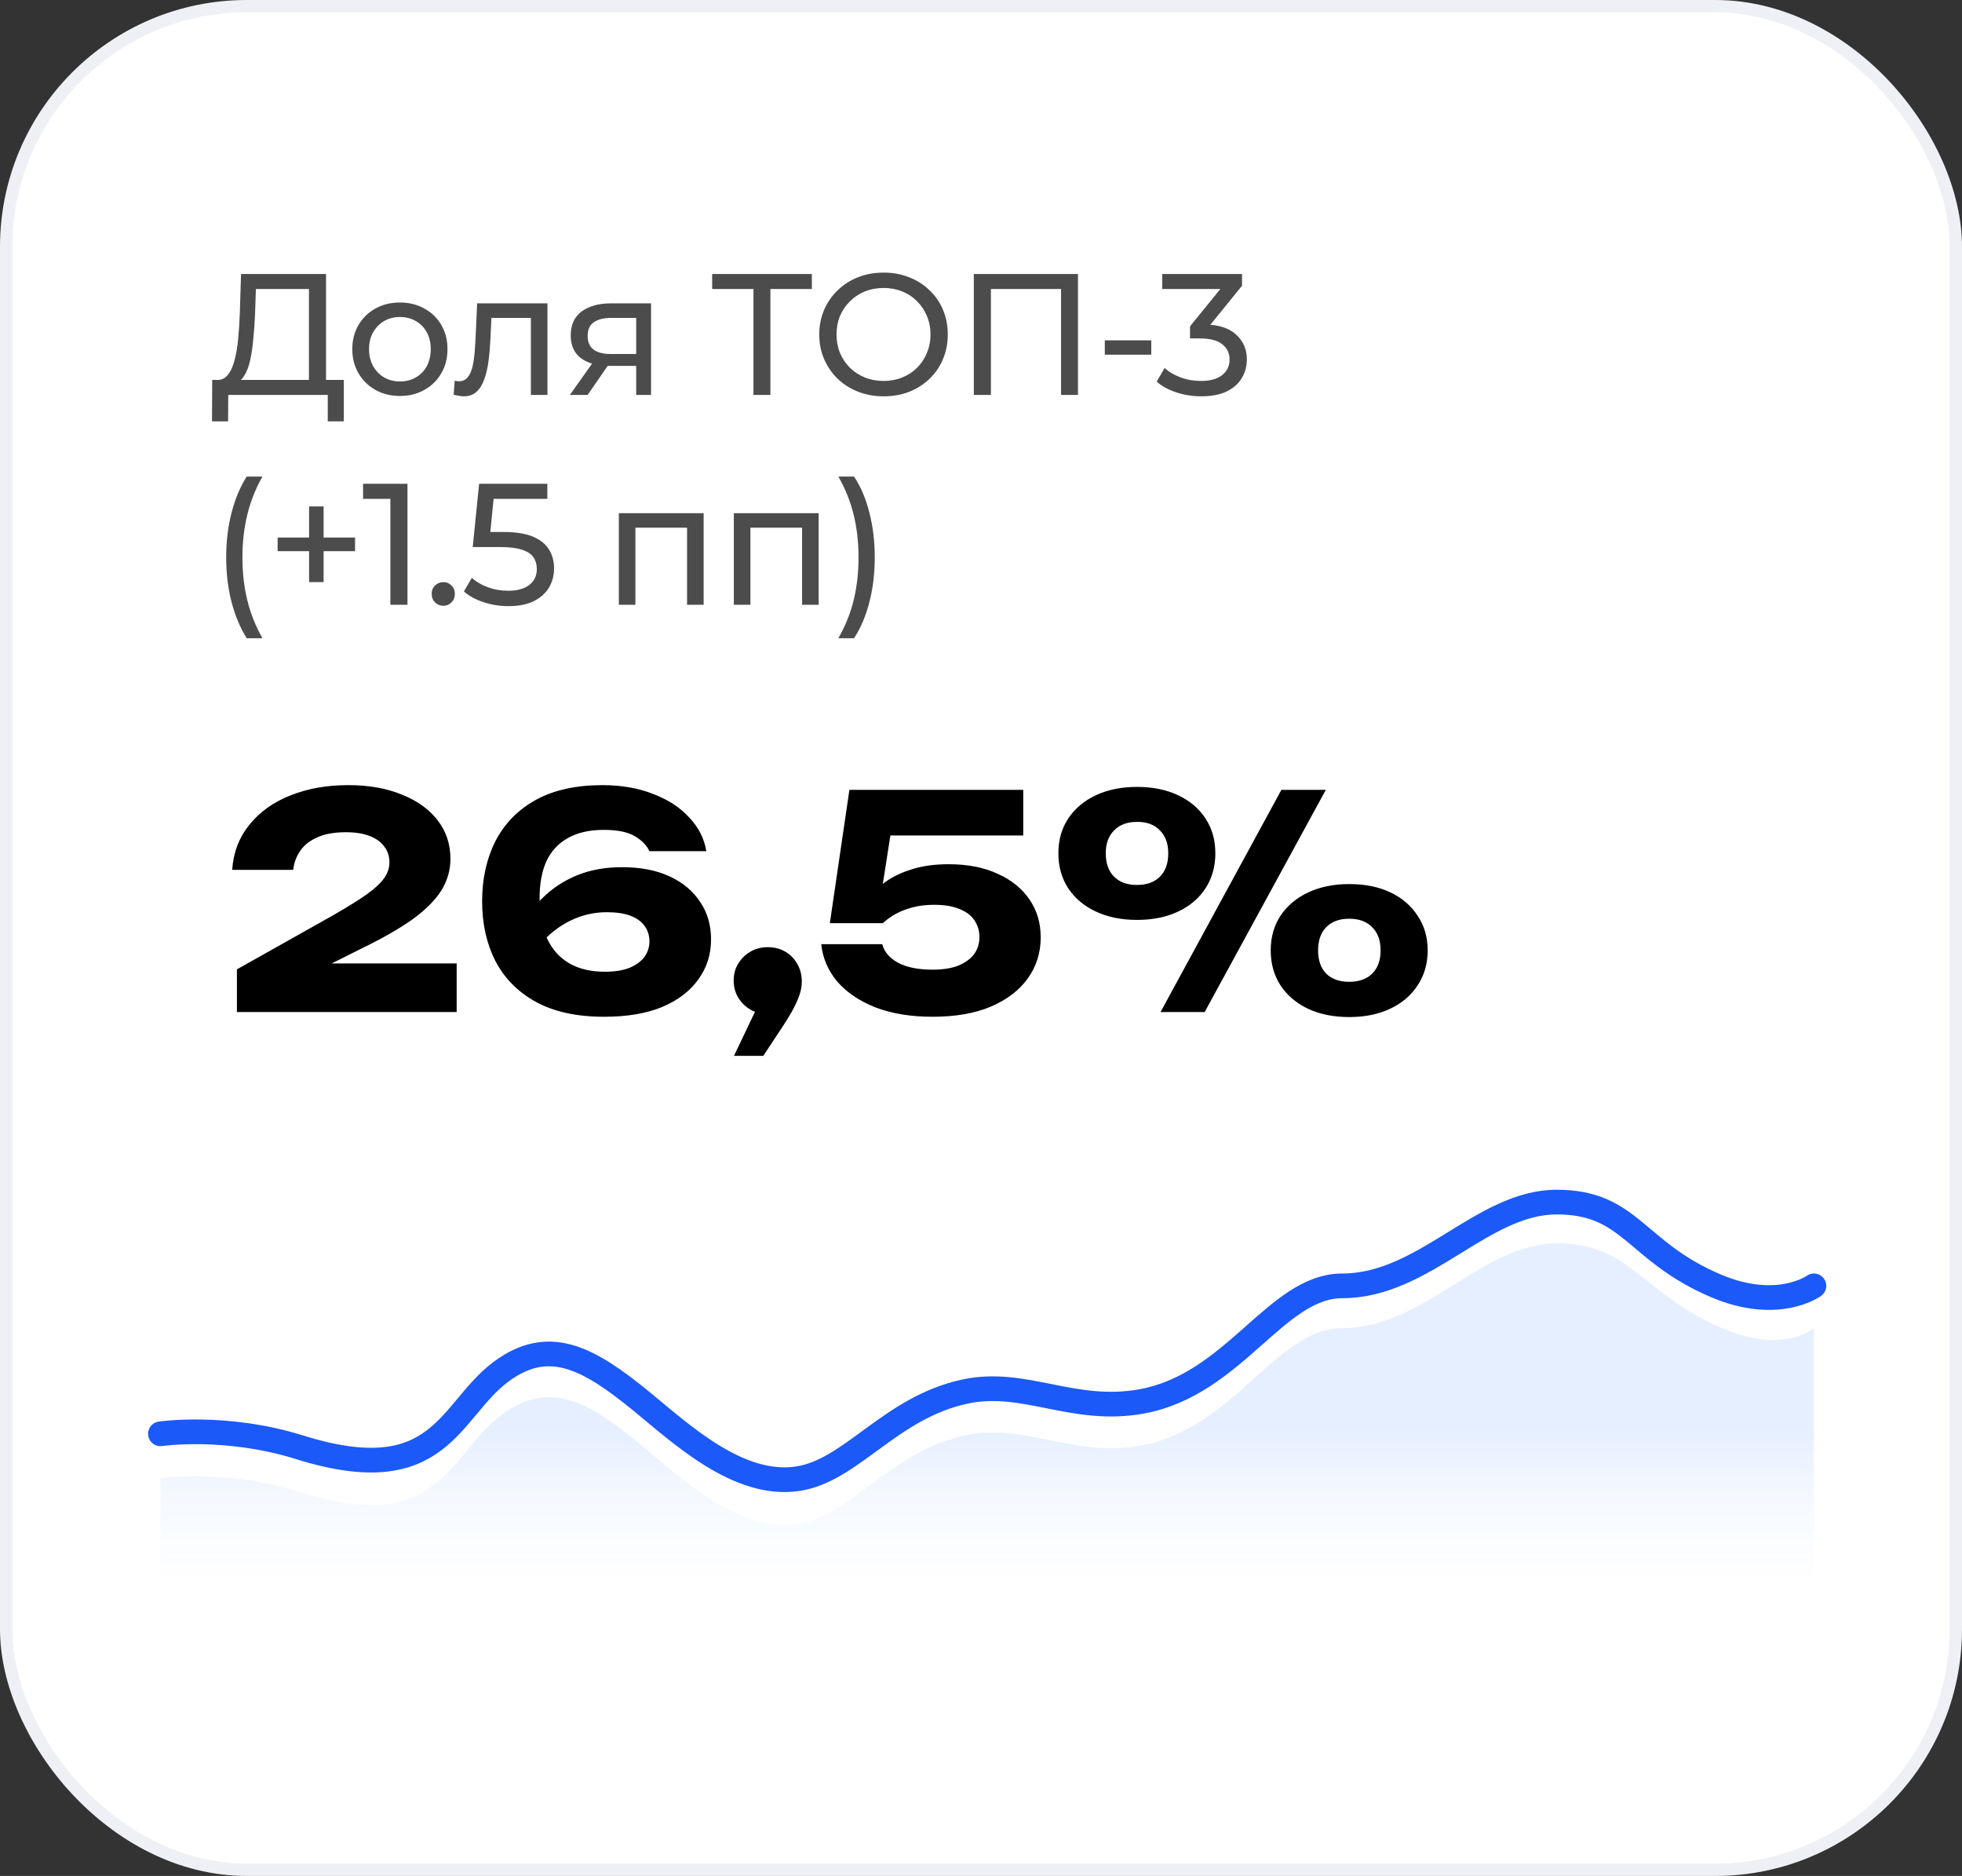<?xml version="1.0" encoding="UTF-8"?> <svg xmlns="http://www.w3.org/2000/svg" width="159" height="152" viewBox="0 0 159 152" fill="none"><rect x="0" y="0" width="159" height="152" fill="#333333" stroke="none"/> <rect x="0.5" y="0.5" width="158" height="151" rx="19.5" fill="white" stroke="#EFF0F6"></rect> <path d="M18.816 70.48C18.912 69.072 19.376 67.856 20.208 66.832C21.04 65.792 22.144 65 23.52 64.456C24.912 63.896 26.48 63.616 28.224 63.616C29.888 63.616 31.336 63.872 32.568 64.384C33.816 64.88 34.784 65.576 35.472 66.472C36.16 67.368 36.504 68.408 36.504 69.592C36.504 70.504 36.256 71.36 35.76 72.16C35.264 72.944 34.488 73.72 33.432 74.488C32.376 75.24 30.992 76.032 29.28 76.864L24.336 79.336L24.144 78.064H37.008V82H19.2V78.544L26.928 74.2C28.128 73.512 29.056 72.936 29.712 72.472C30.384 71.992 30.856 71.552 31.128 71.152C31.416 70.752 31.56 70.328 31.56 69.88C31.56 69.384 31.424 68.96 31.152 68.608C30.896 68.24 30.504 67.952 29.976 67.744C29.448 67.536 28.8 67.432 28.032 67.432C27.072 67.432 26.288 67.576 25.68 67.864C25.072 68.136 24.616 68.504 24.312 68.968C24.008 69.416 23.824 69.92 23.76 70.48H18.816ZM48.815 63.616C50.367 63.616 51.743 63.856 52.943 64.336C54.159 64.8 55.135 65.44 55.871 66.256C56.623 67.056 57.079 67.96 57.239 68.968H52.631C52.407 68.488 52.007 68.08 51.431 67.744C50.855 67.408 50.023 67.24 48.935 67.24C47.767 67.24 46.791 67.464 46.007 67.912C45.239 68.344 44.663 68.968 44.279 69.784C43.911 70.6 43.727 71.608 43.727 72.808C43.727 74.104 43.935 75.192 44.351 76.072C44.767 76.952 45.367 77.616 46.151 78.064C46.935 78.512 47.895 78.736 49.031 78.736C49.815 78.736 50.471 78.632 50.999 78.424C51.543 78.2 51.951 77.904 52.223 77.536C52.495 77.152 52.631 76.736 52.631 76.288C52.631 75.808 52.503 75.392 52.247 75.04C51.991 74.672 51.607 74.392 51.095 74.2C50.583 74.008 49.943 73.912 49.175 73.912C48.151 73.912 47.175 74.136 46.247 74.584C45.319 75.032 44.471 75.696 43.703 76.576L42.023 75.424C42.519 74.432 43.159 73.552 43.943 72.784C44.727 72 45.655 71.384 46.727 70.936C47.815 70.488 49.039 70.264 50.399 70.264C51.903 70.264 53.191 70.512 54.263 71.008C55.335 71.504 56.159 72.192 56.735 73.072C57.327 73.936 57.623 74.952 57.623 76.12C57.623 77.336 57.279 78.416 56.591 79.36C55.919 80.304 54.943 81.048 53.663 81.592C52.383 82.12 50.815 82.384 48.959 82.384C46.751 82.384 44.911 81.984 43.439 81.184C41.983 80.384 40.887 79.28 40.151 77.872C39.431 76.464 39.071 74.848 39.071 73.024C39.071 71.2 39.431 69.576 40.151 68.152C40.887 66.728 41.975 65.616 43.415 64.816C44.871 64.016 46.671 63.616 48.815 63.616ZM59.481 85.552L61.953 80.368L62.217 82.168C61.705 82.168 61.241 82.048 60.825 81.808C60.409 81.568 60.073 81.24 59.817 80.824C59.577 80.408 59.457 79.952 59.457 79.456C59.457 78.944 59.577 78.488 59.817 78.088C60.073 77.672 60.409 77.344 60.825 77.104C61.241 76.864 61.705 76.744 62.217 76.744C62.745 76.744 63.217 76.864 63.633 77.104C64.049 77.344 64.377 77.68 64.617 78.112C64.857 78.528 64.977 79 64.977 79.528C64.977 80.008 64.857 80.52 64.617 81.064C64.393 81.608 64.001 82.304 63.441 83.152L61.857 85.552H59.481ZM68.835 64H82.923V67.696H70.299L72.291 66.832L71.283 73.288L70.059 73.312C70.411 72.704 70.891 72.152 71.499 71.656C72.107 71.16 72.859 70.768 73.755 70.48C74.651 70.176 75.691 70.024 76.875 70.024C78.411 70.024 79.731 70.28 80.835 70.792C81.955 71.288 82.819 71.984 83.427 72.88C84.035 73.76 84.339 74.784 84.339 75.952C84.339 77.2 83.987 78.312 83.283 79.288C82.595 80.248 81.595 81.008 80.283 81.568C78.987 82.112 77.419 82.384 75.579 82.384C73.803 82.384 72.251 82.128 70.923 81.616C69.611 81.088 68.579 80.384 67.827 79.504C67.091 78.608 66.667 77.608 66.555 76.504H71.499C71.659 77.128 72.091 77.632 72.795 78.016C73.499 78.384 74.427 78.568 75.579 78.568C76.379 78.568 77.059 78.464 77.619 78.256C78.179 78.032 78.611 77.728 78.915 77.344C79.219 76.944 79.371 76.472 79.371 75.928C79.371 75.416 79.235 74.96 78.963 74.56C78.691 74.16 78.283 73.856 77.739 73.648C77.195 73.424 76.523 73.312 75.723 73.312C75.051 73.312 74.451 73.384 73.923 73.528C73.395 73.672 72.931 73.856 72.531 74.08C72.147 74.304 71.819 74.544 71.547 74.8H67.251L68.835 64ZM92.131 74.536C90.883 74.536 89.779 74.312 88.819 73.864C87.859 73.416 87.107 72.784 86.563 71.968C86.035 71.152 85.771 70.208 85.771 69.136C85.771 68.064 86.035 67.128 86.563 66.328C87.107 65.512 87.859 64.88 88.819 64.432C89.779 63.984 90.883 63.76 92.131 63.76C93.411 63.76 94.523 63.984 95.467 64.432C96.427 64.88 97.171 65.512 97.699 66.328C98.227 67.128 98.491 68.064 98.491 69.136C98.491 70.208 98.227 71.152 97.699 71.968C97.171 72.784 96.427 73.416 95.467 73.864C94.523 74.312 93.411 74.536 92.131 74.536ZM92.131 71.704C92.931 71.704 93.555 71.48 94.003 71.032C94.451 70.584 94.675 69.952 94.675 69.136C94.675 68.352 94.451 67.736 94.003 67.288C93.571 66.824 92.955 66.592 92.155 66.592C91.355 66.592 90.731 66.824 90.283 67.288C89.835 67.736 89.611 68.352 89.611 69.136C89.611 69.952 89.835 70.584 90.283 71.032C90.731 71.48 91.347 71.704 92.131 71.704ZM109.339 82.408C108.075 82.408 106.963 82.184 106.003 81.736C105.059 81.288 104.315 80.656 103.771 79.84C103.243 79.024 102.979 78.08 102.979 77.008C102.979 75.936 103.243 75 103.771 74.2C104.315 73.384 105.067 72.752 106.027 72.304C106.987 71.856 108.091 71.632 109.339 71.632C110.619 71.632 111.731 71.856 112.675 72.304C113.619 72.752 114.355 73.384 114.883 74.2C115.427 75 115.699 75.936 115.699 77.008C115.699 78.08 115.427 79.024 114.883 79.84C114.355 80.656 113.611 81.288 112.651 81.736C111.707 82.184 110.603 82.408 109.339 82.408ZM109.339 79.552C110.139 79.552 110.763 79.328 111.211 78.88C111.659 78.432 111.883 77.808 111.883 77.008C111.883 76.208 111.659 75.584 111.211 75.136C110.763 74.672 110.139 74.44 109.339 74.44C108.539 74.44 107.915 74.672 107.467 75.136C107.035 75.584 106.819 76.208 106.819 77.008C106.819 77.808 107.035 78.432 107.467 78.88C107.915 79.328 108.539 79.552 109.339 79.552ZM103.843 64H107.443L97.627 82H94.051L103.843 64Z" fill="black"></path> <path d="M25.036 31.342V23.418H20.738L20.668 25.476C20.64 26.167 20.593 26.829 20.528 27.464C20.472 28.099 20.388 28.673 20.276 29.186C20.164 29.69 20.005 30.105 19.8 30.432C19.604 30.759 19.352 30.959 19.044 31.034L17.532 30.782C17.896 30.81 18.195 30.689 18.428 30.418C18.671 30.138 18.857 29.751 18.988 29.256C19.128 28.752 19.231 28.169 19.296 27.506C19.361 26.834 19.408 26.115 19.436 25.35L19.534 22.2H26.422V31.342H25.036ZM17.182 34.142L17.196 30.782H27.864V34.142H26.562V32H18.498L18.484 34.142H17.182ZM32.414 32.084C31.667 32.084 31.005 31.921 30.426 31.594C29.847 31.267 29.39 30.819 29.054 30.25C28.718 29.671 28.55 29.018 28.55 28.29C28.55 27.553 28.718 26.899 29.054 26.33C29.39 25.761 29.847 25.317 30.426 25C31.005 24.673 31.667 24.51 32.414 24.51C33.151 24.51 33.809 24.673 34.388 25C34.976 25.317 35.433 25.761 35.76 26.33C36.096 26.89 36.264 27.543 36.264 28.29C36.264 29.027 36.096 29.681 35.76 30.25C35.433 30.819 34.976 31.267 34.388 31.594C33.809 31.921 33.151 32.084 32.414 32.084ZM32.414 30.908C32.89 30.908 33.315 30.801 33.688 30.586C34.071 30.371 34.369 30.068 34.584 29.676C34.799 29.275 34.906 28.813 34.906 28.29C34.906 27.758 34.799 27.301 34.584 26.918C34.369 26.526 34.071 26.223 33.688 26.008C33.315 25.793 32.89 25.686 32.414 25.686C31.938 25.686 31.513 25.793 31.14 26.008C30.767 26.223 30.468 26.526 30.244 26.918C30.02 27.301 29.908 27.758 29.908 28.29C29.908 28.813 30.02 29.275 30.244 29.676C30.468 30.068 30.767 30.371 31.14 30.586C31.513 30.801 31.938 30.908 32.414 30.908ZM36.764 31.986L36.848 30.852C36.913 30.861 36.974 30.871 37.03 30.88C37.086 30.889 37.137 30.894 37.184 30.894C37.483 30.894 37.716 30.791 37.884 30.586C38.061 30.381 38.192 30.11 38.276 29.774C38.36 29.429 38.421 29.041 38.458 28.612C38.495 28.183 38.523 27.753 38.542 27.324L38.668 24.58H44.366V32H43.022V25.364L43.344 25.756H39.536L39.844 25.35L39.746 27.408C39.718 28.061 39.667 28.673 39.592 29.242C39.517 29.811 39.401 30.311 39.242 30.74C39.093 31.169 38.883 31.505 38.612 31.748C38.351 31.991 38.01 32.112 37.59 32.112C37.469 32.112 37.338 32.098 37.198 32.07C37.067 32.051 36.923 32.023 36.764 31.986ZM51.557 32V29.396L51.767 29.648H49.401C48.411 29.648 47.637 29.438 47.077 29.018C46.526 28.598 46.251 27.987 46.251 27.184C46.251 26.325 46.545 25.677 47.133 25.238C47.73 24.799 48.523 24.58 49.513 24.58H52.761V32H51.557ZM46.181 32L48.197 29.158H49.583L47.623 32H46.181ZM51.557 28.976V25.378L51.767 25.756H49.555C48.939 25.756 48.463 25.873 48.127 26.106C47.791 26.33 47.623 26.703 47.623 27.226C47.623 28.197 48.248 28.682 49.499 28.682H51.767L51.557 28.976ZM61.061 32V23.054L61.411 23.418H57.715V22.2H65.793V23.418H62.097L62.433 23.054V32H61.061ZM71.614 32.112C70.867 32.112 70.172 31.986 69.528 31.734C68.893 31.482 68.342 31.132 67.876 30.684C67.409 30.227 67.045 29.695 66.784 29.088C66.522 28.481 66.392 27.819 66.392 27.1C66.392 26.381 66.522 25.719 66.784 25.112C67.045 24.505 67.409 23.978 67.876 23.53C68.342 23.073 68.893 22.718 69.528 22.466C70.162 22.214 70.858 22.088 71.614 22.088C72.36 22.088 73.046 22.214 73.672 22.466C74.306 22.709 74.857 23.059 75.324 23.516C75.8 23.964 76.164 24.491 76.416 25.098C76.677 25.705 76.808 26.372 76.808 27.1C76.808 27.828 76.677 28.495 76.416 29.102C76.164 29.709 75.8 30.241 75.324 30.698C74.857 31.146 74.306 31.496 73.672 31.748C73.046 31.991 72.36 32.112 71.614 32.112ZM71.614 30.866C72.155 30.866 72.654 30.773 73.112 30.586C73.578 30.399 73.98 30.138 74.316 29.802C74.661 29.457 74.927 29.055 75.114 28.598C75.31 28.141 75.408 27.641 75.408 27.1C75.408 26.559 75.31 26.059 75.114 25.602C74.927 25.145 74.661 24.748 74.316 24.412C73.98 24.067 73.578 23.801 73.112 23.614C72.654 23.427 72.155 23.334 71.614 23.334C71.063 23.334 70.554 23.427 70.088 23.614C69.63 23.801 69.229 24.067 68.884 24.412C68.538 24.748 68.268 25.145 68.072 25.602C67.885 26.059 67.792 26.559 67.792 27.1C67.792 27.641 67.885 28.141 68.072 28.598C68.268 29.055 68.538 29.457 68.884 29.802C69.229 30.138 69.63 30.399 70.088 30.586C70.554 30.773 71.063 30.866 71.614 30.866ZM78.917 32V22.2H87.359V32H85.987V23.054L86.323 23.418H79.953L80.303 23.054V32H78.917ZM89.533 28.738V27.576H93.299V28.738H89.533ZM97.335 32.112C96.644 32.112 95.972 32.005 95.319 31.79C94.675 31.575 94.147 31.286 93.737 30.922L94.381 29.816C94.707 30.124 95.132 30.376 95.655 30.572C96.177 30.768 96.737 30.866 97.335 30.866C98.063 30.866 98.627 30.712 99.029 30.404C99.439 30.087 99.645 29.662 99.645 29.13C99.645 28.617 99.449 28.206 99.057 27.898C98.674 27.581 98.063 27.422 97.223 27.422H96.439V26.442L99.351 22.858L99.547 23.418H94.185V22.2H100.653V23.152L97.755 26.722L97.027 26.288H97.489C98.674 26.288 99.561 26.554 100.149 27.086C100.746 27.618 101.045 28.295 101.045 29.116C101.045 29.667 100.909 30.171 100.639 30.628C100.368 31.085 99.957 31.449 99.407 31.72C98.865 31.981 98.175 32.112 97.335 32.112ZM19.996 51.716C19.464 50.867 19.053 49.887 18.764 48.776C18.475 47.656 18.33 46.452 18.33 45.164C18.33 43.876 18.475 42.672 18.764 41.552C19.053 40.423 19.464 39.443 19.996 38.612H21.27C20.71 39.601 20.299 40.637 20.038 41.72C19.777 42.793 19.646 43.941 19.646 45.164C19.646 46.387 19.777 47.539 20.038 48.622C20.299 49.695 20.71 50.727 21.27 51.716H19.996ZM25.049 47.166V41.034H26.225V47.166H25.049ZM22.501 44.66V43.554H28.773V44.66H22.501ZM31.635 49V39.76L32.237 40.418H29.423V39.2H33.021V49H31.635ZM35.935 49.084C35.673 49.084 35.449 48.995 35.263 48.818C35.076 48.631 34.983 48.398 34.983 48.118C34.983 47.838 35.076 47.609 35.263 47.432C35.449 47.255 35.673 47.166 35.935 47.166C36.187 47.166 36.401 47.255 36.579 47.432C36.765 47.609 36.859 47.838 36.859 48.118C36.859 48.398 36.765 48.631 36.579 48.818C36.401 48.995 36.187 49.084 35.935 49.084ZM41.193 49.112C40.502 49.112 39.83 49.005 39.177 48.79C38.533 48.575 38.005 48.286 37.595 47.922L38.239 46.816C38.565 47.124 38.99 47.376 39.513 47.572C40.035 47.768 40.591 47.866 41.179 47.866C41.925 47.866 42.499 47.707 42.901 47.39C43.302 47.073 43.503 46.648 43.503 46.116C43.503 45.752 43.414 45.435 43.237 45.164C43.059 44.893 42.751 44.688 42.313 44.548C41.883 44.399 41.291 44.324 40.535 44.324H38.309L38.827 39.2H44.357V40.418H39.345L40.073 39.732L39.667 43.778L38.939 43.106H40.829C41.809 43.106 42.597 43.232 43.195 43.484C43.792 43.736 44.226 44.086 44.497 44.534C44.767 44.973 44.903 45.481 44.903 46.06C44.903 46.62 44.767 47.133 44.497 47.6C44.226 48.057 43.815 48.426 43.265 48.706C42.723 48.977 42.033 49.112 41.193 49.112ZM50.15 49V41.58H57.023V49H55.679V42.42L56.002 42.756H51.172L51.493 42.42V49H50.15ZM59.47 49V41.58H66.344V49H65V42.42L65.322 42.756H60.492L60.814 42.42V49H59.47ZM69.211 51.716H67.937C68.506 50.727 68.921 49.695 69.183 48.622C69.444 47.539 69.575 46.387 69.575 45.164C69.575 43.941 69.444 42.793 69.183 41.72C68.921 40.637 68.506 39.601 67.937 38.612H69.211C69.761 39.443 70.177 40.423 70.457 41.552C70.746 42.672 70.891 43.876 70.891 45.164C70.891 46.452 70.746 47.656 70.457 48.776C70.177 49.887 69.761 50.867 69.211 51.716Z" fill="black" fill-opacity="0.7"></path> <path opacity="0.1" fill-rule="evenodd" clip-rule="evenodd" d="M13 119.776C13 119.776 18.282 118.983 24.288 120.888C35.71 124.512 36.361 117.876 40.597 114.677C44.472 111.75 47.681 113.536 51.995 117.116C55.178 119.756 59.815 124.187 64.618 123.474C69.008 122.822 72.12 117.624 78.206 116.302C83.028 115.254 86.948 118.133 92.501 117.116C100.035 115.736 103.401 107.613 108.785 107.613C115.431 107.613 120.11 100.743 126.156 100.743C132.165 100.743 132.981 104.782 139.556 107.613C144.582 109.777 147 107.613 147 107.613V130.799H13V119.776Z" fill="url(#paint0_linear_187_1440)"></path> <path d="M13 116.175C13 116.175 18.282 115.393 24.288 117.271C35.71 120.842 36.361 114.303 40.597 111.149C44.472 108.265 47.681 110.025 51.995 113.553C55.178 116.155 59.815 120.522 64.618 119.819C69.008 119.176 72.12 114.054 78.206 112.751C83.028 111.718 86.948 114.555 92.501 113.553C100.035 112.193 103.401 104.187 108.785 104.187C115.431 104.187 120.11 97.4 126.156 97.4C132.165 97.4 132.485 101.398 139.059 104.187C144.085 106.32 147 104.187 147 104.187" stroke="#1B59F8" stroke-width="2" stroke-linecap="round" stroke-linejoin="round"></path> <defs> <linearGradient id="paint0_linear_187_1440" x1="37.217" y1="115.994" x2="37.217" y2="130.799" gradientUnits="userSpaceOnUse"> <stop stop-color="#0062FF"></stop> <stop offset="1" stop-color="white" stop-opacity="0.01"></stop> </linearGradient> </defs> </svg> 